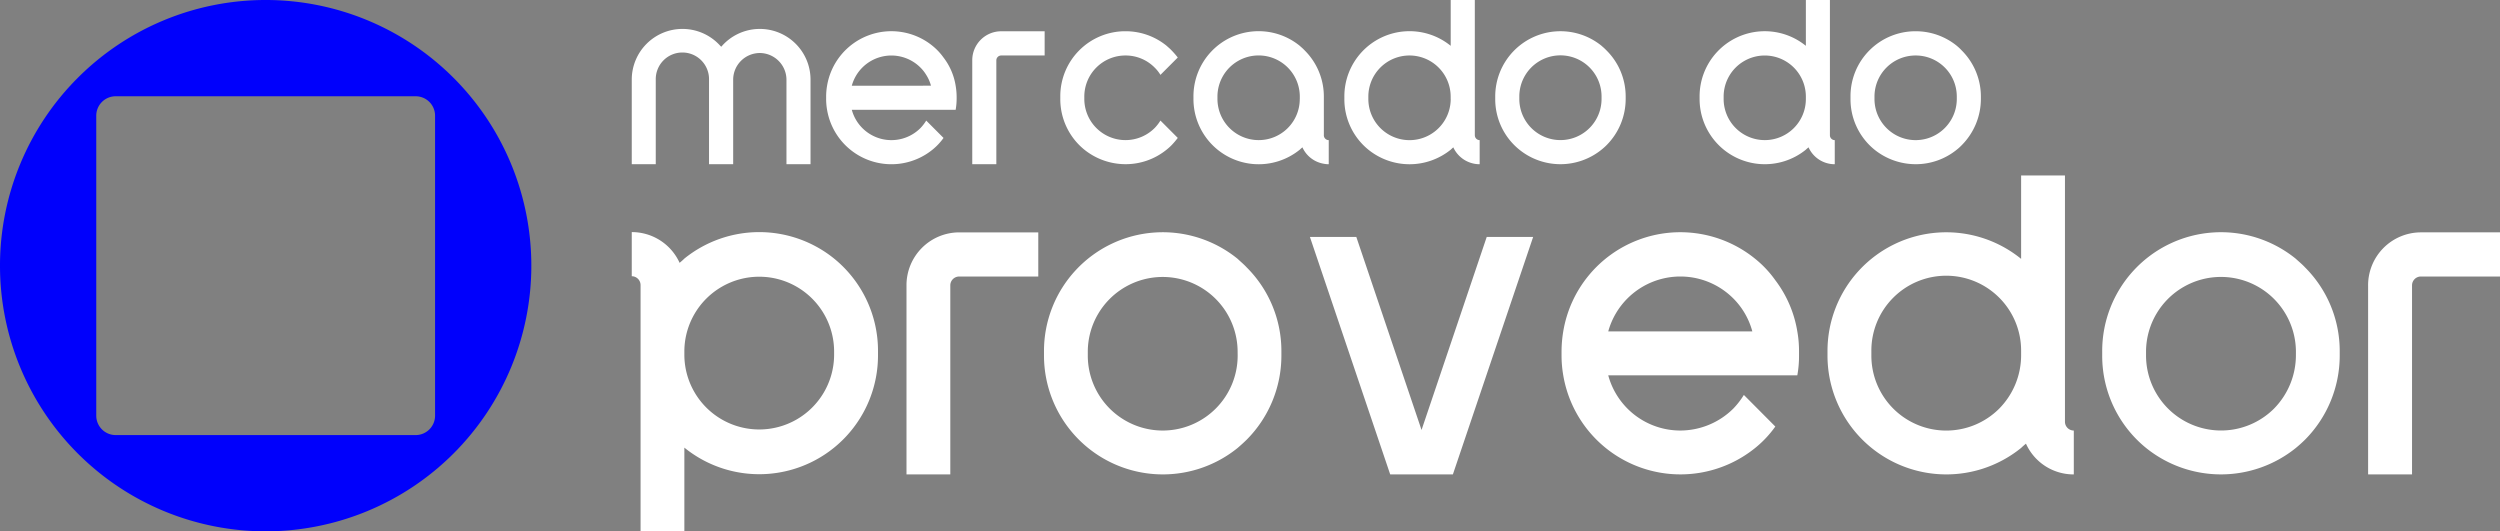 <?xml version="1.0" encoding="UTF-8"?> <svg xmlns="http://www.w3.org/2000/svg" id="logo-mercado-do-provedor-negativo-1" width="306.6" height="65.164" viewBox="0 0 306.6 65.164"><rect x="0" y="0" width="306.6" height="65.164" fill="#808080" stroke="none"/><g id="_2094108230896" transform="translate(0 0)"><path id="Caminho_44" data-name="Caminho 44" d="M32.581,0A32.581,32.581,0,1,1,0,32.581,32.581,32.581,0,0,1,32.581,0Zm-18.4,11.806h36.8a2.382,2.382,0,0,1,2.376,2.376v36.8a2.382,2.382,0,0,1-2.376,2.376h-36.8a2.382,2.382,0,0,1-2.376-2.376v-36.8a2.382,2.382,0,0,1,2.376-2.376Z" transform="translate(0 0)" fill="#0000fc" fill-rule="evenodd"></path><path id="Caminho_45" data-name="Caminho 45" d="M27206.844,5.37a6.212,6.212,0,0,0-9.127.364c-.127-.115-.236-.249-.357-.364a6.22,6.22,0,0,0-10.619,4.393V20.14h2.943V9.763a3.267,3.267,0,1,1,6.533,0V20.14h2.961V9.763a3.279,3.279,0,0,1,3.27-3.261,3.291,3.291,0,0,1,3.266,3.261V20.14h2.951V9.763a6.2,6.2,0,0,0-1.82-4.393Zm18.133,1.688a7.323,7.323,0,0,0-1.354-1.439,7.994,7.994,0,0,0-12.928,4.891,7.823,7.823,0,0,0-.115,1.343v.288a7.44,7.44,0,0,0,.115,1.324,8,8,0,0,0,12.928,4.891,7.32,7.32,0,0,0,1.354-1.439l-2.123-2.129a5.386,5.386,0,0,1-.709.921,5.031,5.031,0,0,1-8.418-2.244h12.736a8.02,8.02,0,0,0,.121-1.324v-.288a8.458,8.458,0,0,0-.121-1.343,7.652,7.652,0,0,0-1.486-3.453Zm-11.25,3.453a5.035,5.035,0,0,1,8.418-2.225,4.614,4.614,0,0,1,.709.9,4.709,4.709,0,0,1,.582,1.324ZM27228.5,7.4V20.14h2.953V7.4a.6.6,0,0,1,.582-.595h5.342V3.836h-5.342A3.551,3.551,0,0,0,27228.5,7.4Zm18.791-.595a5,5,0,0,1,3.572,1.477,4.5,4.5,0,0,1,.715.9l2.125-2.129a9.537,9.537,0,0,0-.75-.863c-.193-.211-.412-.384-.617-.575a7.964,7.964,0,0,0-5.045-1.784,7.971,7.971,0,0,0-7.994,8.018v.288a7.971,7.971,0,0,0,2.945,6.215,8.081,8.081,0,0,0,5.049,1.784,7.964,7.964,0,0,0,5.045-1.784,6.546,6.546,0,0,0,.617-.556,9.8,9.8,0,0,0,.75-.882l-2.125-2.129a5.232,5.232,0,0,1-.715.921,5.052,5.052,0,0,1-8.621-3.568v-.288a5.041,5.041,0,0,1,5.049-5.045Zm24.328,9.783V11.854a7.973,7.973,0,0,0-2.338-5.659c-.193-.211-.4-.384-.615-.575a7.991,7.991,0,0,0-13.039,6.234v.288a8,8,0,0,0,13.039,6.215c.1-.1.213-.192.324-.288a3.51,3.51,0,0,0,2.629,2.014,2.909,2.909,0,0,0,.6.058V17.186A.6.6,0,0,1,27271.617,16.592Zm-2.953-4.45a5.035,5.035,0,0,1-5.043,5.045,5.058,5.058,0,0,1-5.053-5.045v-.288a5.048,5.048,0,1,1,10.1,0v.288Zm21.467,4.45V0h-2.957V5.62a7.993,7.993,0,0,0-13.041,6.234v.288a7.958,7.958,0,0,0,2.945,6.215,8.034,8.034,0,0,0,10.1,0c.1-.1.215-.192.314-.288a3.556,3.556,0,0,0,3.234,2.072V17.186a.6.6,0,0,1-.592-.595Zm-2.957-4.45a5.048,5.048,0,0,1-10.1,0v-.288a5.044,5.044,0,0,1,5.047-5.045,5.052,5.052,0,0,1,5.049,5.045v.288Zm18.5-6.522a8,8,0,0,0-13.039,6.215v.307a7.955,7.955,0,0,0,2.955,6.215,8.017,8.017,0,0,0,10.084,0,7.125,7.125,0,0,0,.621-.556,8.033,8.033,0,0,0,2.338-5.659v-.307A7.954,7.954,0,0,0,27306.3,6.2a7.319,7.319,0,0,0-.621-.575Zm0,6.522a5.042,5.042,0,1,1-10.084,0v-.307a5.042,5.042,0,0,1,10.084,0v.307Zm28.006,4.45V0h-2.949V5.62a7.991,7.991,0,0,0-13.033,6.234v.288a8,8,0,0,0,13.033,6.215c.1-.1.213-.192.328-.288a3.518,3.518,0,0,0,3.215,2.072V17.186a.6.6,0,0,1-.594-.595Zm-2.949-4.45a5.035,5.035,0,0,1-5.043,5.045,5.047,5.047,0,0,1-5.041-5.045v-.288a5.042,5.042,0,1,1,10.084,0v.288Zm18.51-6.522a7.973,7.973,0,0,0-5.035-1.784,7.965,7.965,0,0,0-8,8v.307a7.967,7.967,0,0,0,2.941,6.215,8.067,8.067,0,0,0,5.059,1.784,7.973,7.973,0,0,0,5.035-1.784,6.044,6.044,0,0,0,.613-.556,8.053,8.053,0,0,0,2.342-5.659v-.307a7.973,7.973,0,0,0-2.342-5.639,6.2,6.2,0,0,0-.613-.575Zm0,6.522a5.047,5.047,0,0,1-10.094,0v-.307a5.039,5.039,0,0,1,5.059-5.026,5.035,5.035,0,0,1,5.035,5.026v.307Z" transform="translate(-27109.262 0)" fill="#fff"></path><path id="Caminho_46" data-name="Caminho 46" d="M27211.59,7560.075a14.608,14.608,0,0,0-18.365,0c-.168.175-.381.347-.582.523a6.432,6.432,0,0,0-5.869-3.771v5.412a1.089,1.089,0,0,1,1.08,1.079v30.206h5.371v-10.265a14.565,14.565,0,0,0,23.748-11.315v-.559A14.561,14.561,0,0,0,27211.59,7560.075Zm0,11.87a9.183,9.183,0,0,1-18.365,0v-.559a9.183,9.183,0,0,1,18.365,0Zm8.877-8.591v23.188h5.373v-23.188a1.091,1.091,0,0,1,1.09-1.08h9.7v-5.414h-9.7A6.479,6.479,0,0,0,27220.467,7563.354Zm40.615-3.246a14.564,14.564,0,0,0-23.752,11.313v.56a14.579,14.579,0,0,0,23.752,11.314c.367-.315.756-.664,1.109-1.012a14.62,14.62,0,0,0,4.254-10.3v-.56a14.472,14.472,0,0,0-4.254-10.266C27261.838,7560.772,27261.449,7560.461,27261.082,7560.108Zm0,11.873a9.192,9.192,0,0,1-9.2,9.182,9.191,9.191,0,0,1-9.18-9.182v-.56a9.188,9.188,0,0,1,18.375,0Zm22.551,9.112-8-23.674h-5.691l9.846,29.123h7.688l9.844-29.123h-5.693Zm43.387-18.365a13.144,13.144,0,0,0-2.463-2.62,14.555,14.555,0,0,0-23.545,8.9,15.139,15.139,0,0,0-.209,2.447v.525a14.334,14.334,0,0,0,.209,2.409,14.576,14.576,0,0,0,23.545,8.905,13.255,13.255,0,0,0,2.463-2.621l-3.857-3.876a9.8,9.8,0,0,1-1.3,1.679,9.251,9.251,0,0,1-6.494,2.686,9.157,9.157,0,0,1-8.84-6.772h23.189a13.036,13.036,0,0,0,.209-2.409v-.525a13.738,13.738,0,0,0-.209-2.447A14.159,14.159,0,0,0,27327.02,7562.729Zm-20.49,6.28a9.177,9.177,0,0,1,15.334-4.048,9.033,9.033,0,0,1,2.338,4.048Zm56.012,11.072v-30.2h-5.377v10.229a14.564,14.564,0,0,0-23.746,11.348v.525a14.575,14.575,0,0,0,23.746,11.314c.182-.174.379-.351.594-.523a6.4,6.4,0,0,0,5.867,3.771v-5.38A1.084,1.084,0,0,1,27362.541,7580.081Zm-5.377-8.1a9.329,9.329,0,0,1-2.691,6.5,9.184,9.184,0,0,1-15.674-6.5v-.525a9.183,9.183,0,1,1,18.365,0Zm33.7-11.873a14.565,14.565,0,0,0-23.756,11.313v.56a14.543,14.543,0,0,0,5.375,11.314,14.63,14.63,0,0,0,18.381,0c.383-.315.77-.664,1.123-1.012a14.65,14.65,0,0,0,4.25-10.3v-.56a14.5,14.5,0,0,0-4.25-10.266C27391.633,7560.772,27391.246,7560.461,27390.863,7560.108Zm0,11.873a9.354,9.354,0,0,1-2.691,6.5,9.2,9.2,0,0,1-15.689-6.5v-.56a9.191,9.191,0,0,1,18.381,0Zm8.855-8.627v23.188h5.387v-23.188a1.087,1.087,0,0,1,1.08-1.08h9.709v-5.414h-9.709A6.486,6.486,0,0,0,27399.719,7563.354Z" transform="translate(-27109.295 -7528.362)" fill="#fff"></path></g></svg> 